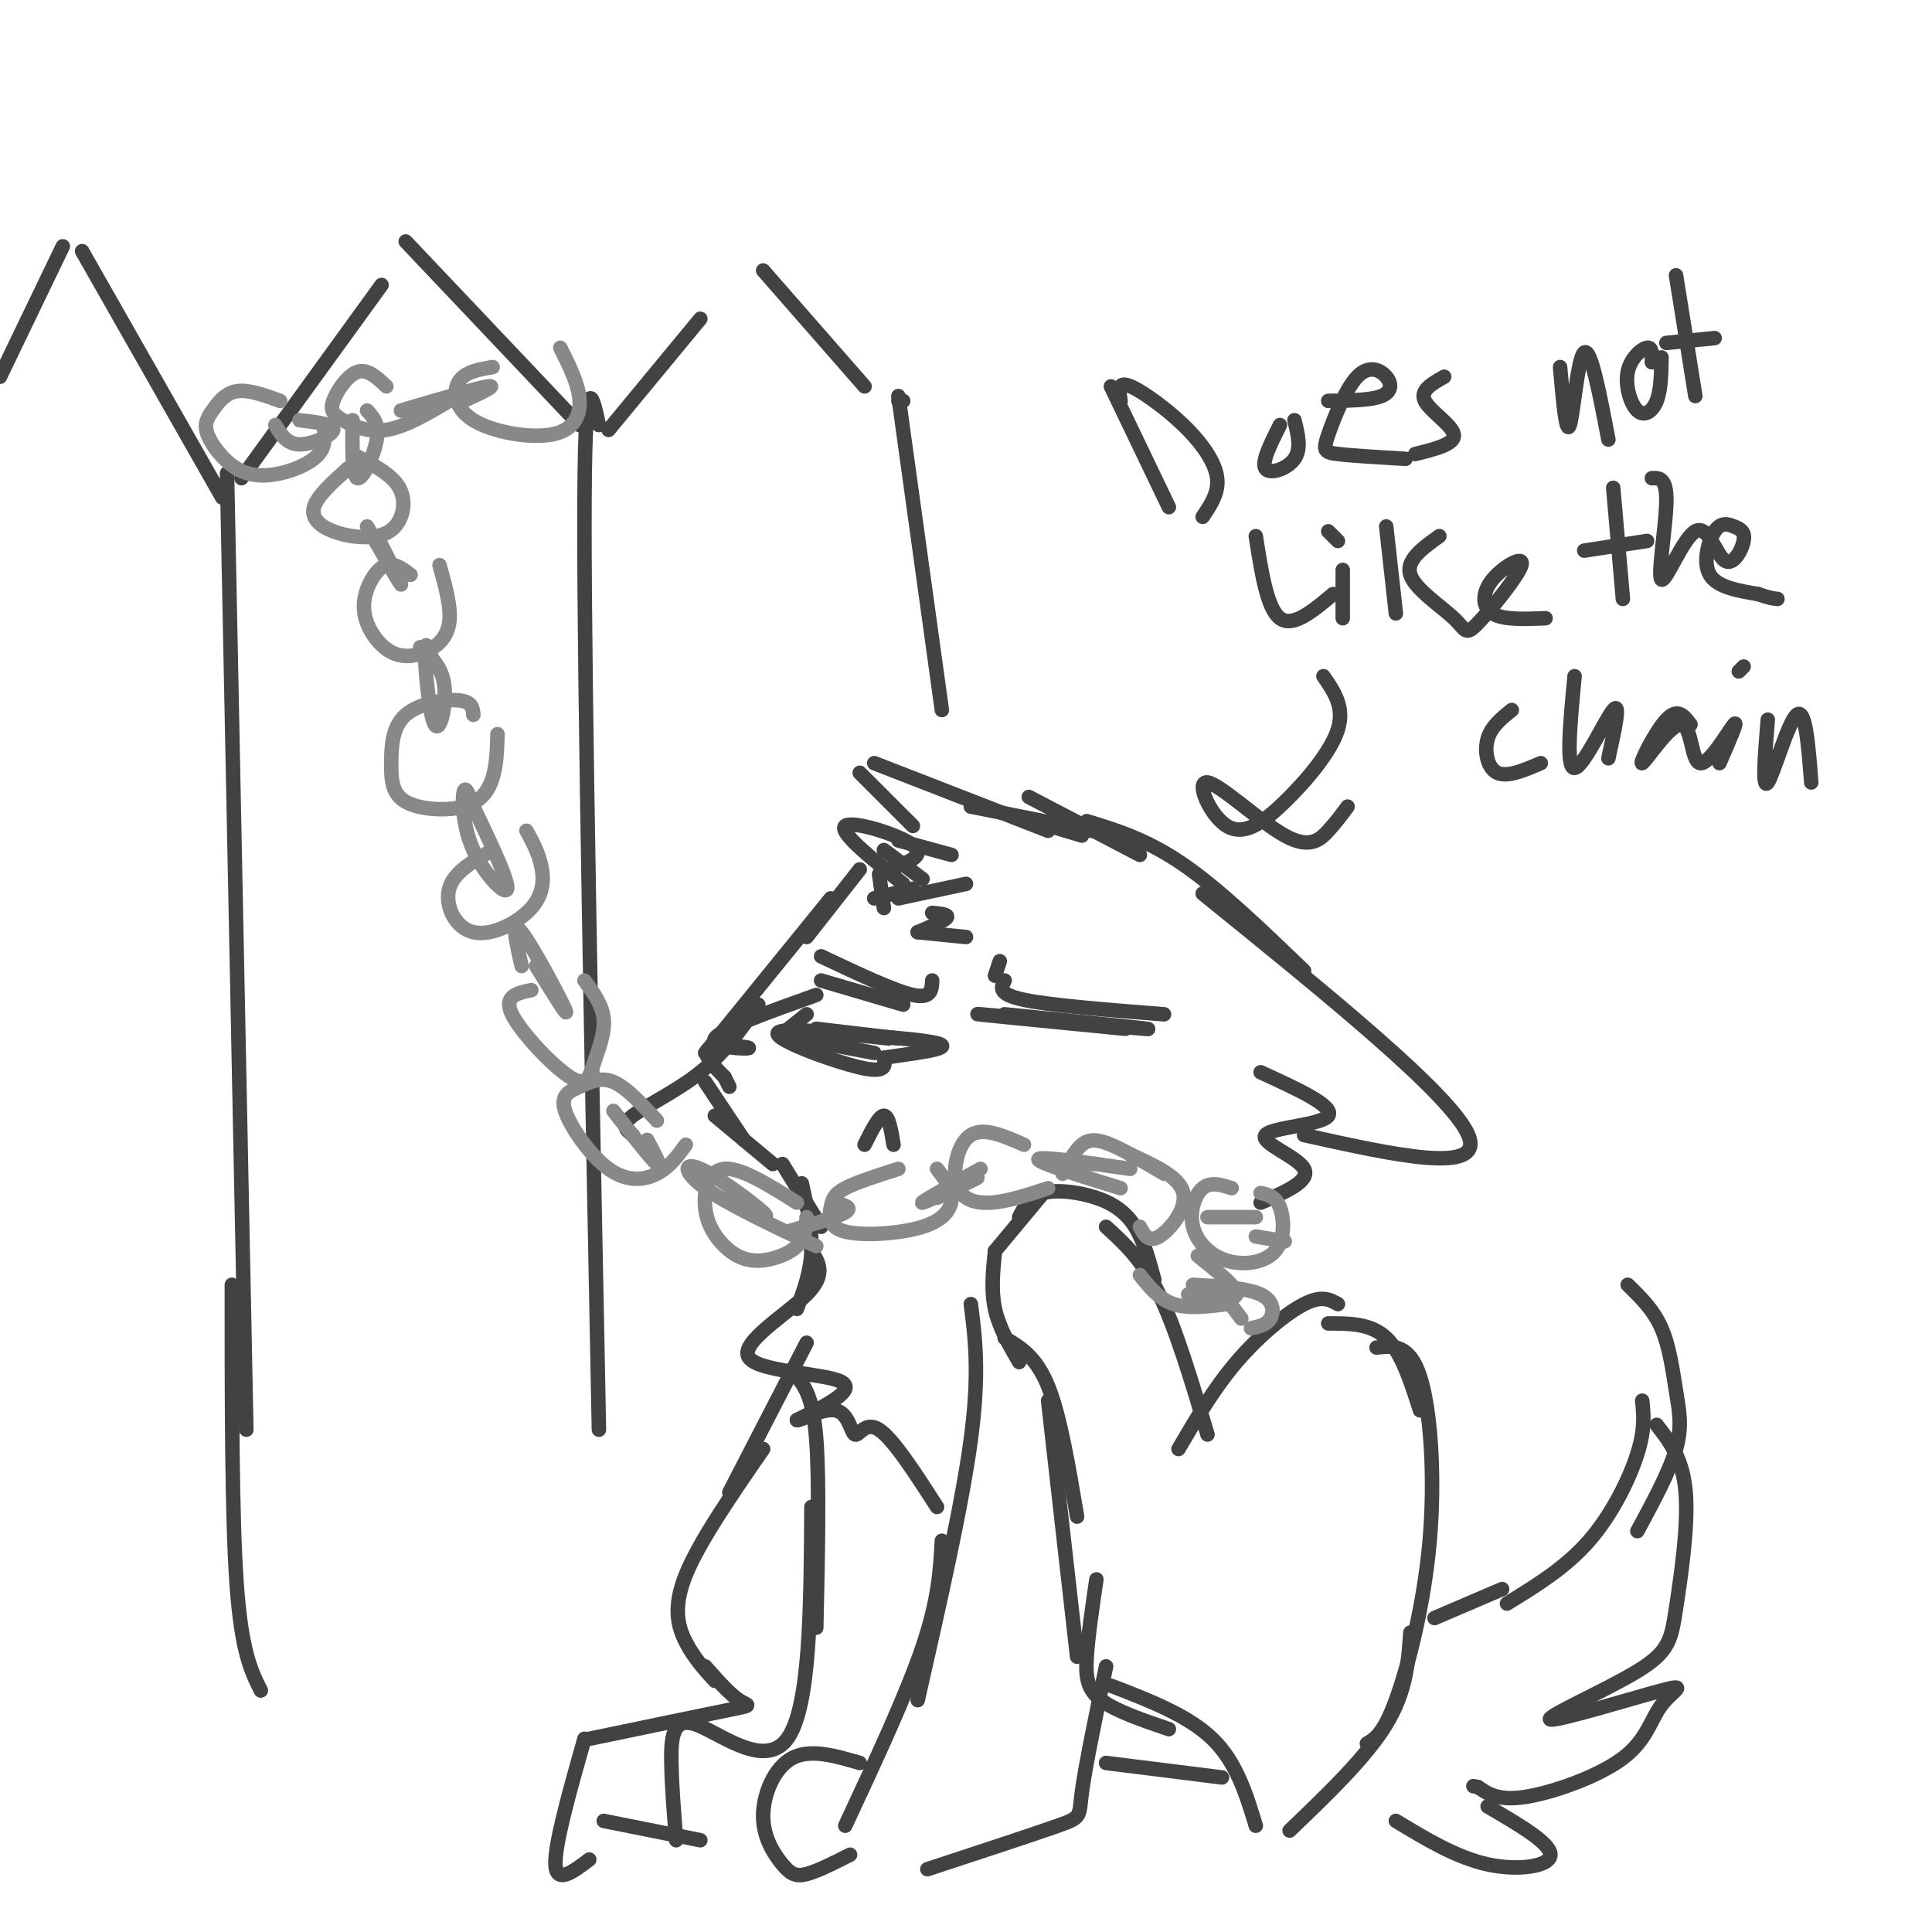 <svg viewBox='0 0 400 400' version='1.1' xmlns='http://www.w3.org/2000/svg' xmlns:xlink='http://www.w3.org/1999/xlink'><g fill='none' stroke='rgb(66,66,66)' stroke-width='3' stroke-linecap='round' stroke-linejoin='round'><path d='M224,173c0.000,0.000 -10.000,-3.000 -10,-3'/><path d='M226,172c0.000,0.000 -25.000,-5.000 -25,-5'/><path d='M217,172c0.000,0.000 -36.000,-14.000 -36,-14'/><path d='M178,160c0.000,0.000 11.000,11.000 11,11'/><path d='M197,177c0.000,0.000 -11.000,-3.000 -11,-3'/><path d='M183,176c0.000,0.000 8.000,6.000 8,6'/><path d='M200,183c0.000,0.000 -14.000,3.000 -14,3'/><path d='M193,189c1.750,0.167 3.500,0.333 3,1c-0.500,0.667 -3.250,1.833 -6,3'/><path d='M190,193c0.000,0.000 10.000,1.000 10,1'/><path d='M183,188c0.000,0.000 -1.000,-7.000 -1,-7'/><path d='M184,180c3.933,-1.400 7.867,-2.800 5,-5c-2.867,-2.200 -12.533,-5.200 -14,-4c-1.467,1.200 5.267,6.600 12,12'/><path d='M189,184c0.000,0.000 -8.000,2.000 -8,2'/><path d='M213,165c0.000,0.000 23.000,12.000 23,12'/><path d='M225,170c6.250,1.917 12.500,3.833 20,9c7.500,5.167 16.250,13.583 25,22'/><path d='M249,185c25.750,20.833 51.500,41.667 55,50c3.500,8.333 -15.250,4.167 -34,0'/><path d='M178,180c0.000,0.000 -11.000,14.000 -11,14'/><path d='M172,186c0.000,0.000 -26.000,32.000 -26,32'/><path d='M157,208c-3.511,5.000 -7.022,10.000 -12,14c-4.978,4.000 -11.422,7.000 -14,9c-2.578,2.000 -1.289,3.000 0,4'/><path d='M186,215c0.000,0.000 -17.000,-2.000 -17,-2'/><path d='M184,215c-11.489,-1.244 -22.978,-2.489 -23,-1c-0.022,1.489 11.422,5.711 17,7c5.578,1.289 5.289,-0.356 5,-2'/><path d='M183,219c5.107,-0.821 15.375,-1.875 11,-3c-4.375,-1.125 -23.393,-2.321 -28,-2c-4.607,0.321 5.196,2.161 15,4'/><path d='M185,237c-0.500,-3.000 -1.000,-6.000 -2,-6c-1.000,0.000 -2.500,3.000 -4,6'/><path d='M208,203c-0.750,1.417 -1.500,2.833 4,4c5.500,1.167 17.250,2.083 29,3'/><path d='M233,213c-17.089,-1.667 -34.178,-3.333 -30,-3c4.178,0.333 29.622,2.667 34,3c4.378,0.333 -12.311,-1.333 -29,-3'/><path d='M193,203c-0.083,1.917 -0.167,3.833 -4,3c-3.833,-0.833 -11.417,-4.417 -19,-8'/><path d='M187,208c0.000,0.000 -17.000,-5.000 -17,-5'/><path d='M167,210c0.000,0.000 -5.000,4.000 -5,4'/><path d='M169,206c-9.923,3.542 -19.845,7.083 -21,9c-1.155,1.917 6.458,2.208 7,2c0.542,-0.208 -5.988,-0.917 -8,0c-2.012,0.917 0.494,3.458 3,6'/><path d='M150,223c0.667,1.333 0.833,1.667 1,2'/><path d='M146,224c0.000,0.000 8.000,12.000 8,12'/><path d='M148,231c0.000,0.000 12.000,10.000 12,10'/><path d='M261,222c7.679,3.518 15.357,7.036 14,9c-1.357,1.964 -11.750,2.375 -13,4c-1.250,1.625 6.643,4.464 8,7c1.357,2.536 -3.821,4.768 -9,7'/><path d='M294,292c-1.917,-6.000 -3.833,-12.000 -7,-15c-3.167,-3.000 -7.583,-3.000 -12,-3'/><path d='M277,270c-1.667,-0.933 -3.333,-1.867 -7,0c-3.667,1.867 -9.333,6.533 -14,12c-4.667,5.467 -8.333,11.733 -12,18'/><path d='M250,297c-3.250,-10.917 -6.500,-21.833 -10,-29c-3.500,-7.167 -7.250,-10.583 -11,-14'/><path d='M239,265c-1.083,-4.030 -2.167,-8.060 -4,-11c-1.833,-2.940 -4.417,-4.792 -8,-6c-3.583,-1.208 -8.167,-1.774 -11,-1c-2.833,0.774 -3.917,2.887 -5,5'/><path d='M216,247c0.000,0.000 -10.000,12.000 -10,12'/><path d='M206,259c-0.417,4.083 -0.833,8.167 0,12c0.833,3.833 2.917,7.417 5,11'/><path d='M208,277c3.250,1.917 6.500,3.833 9,10c2.500,6.167 4.250,16.583 6,27'/><path d='M217,290c0.000,0.000 6.000,53.000 6,53'/><path d='M227,327c-0.867,5.889 -1.733,11.778 -2,16c-0.267,4.222 0.067,6.778 3,9c2.933,2.222 8.467,4.111 14,6'/><path d='M285,279c3.405,-0.381 6.810,-0.762 9,6c2.190,6.762 3.167,20.667 2,34c-1.167,13.333 -4.476,26.095 -7,33c-2.524,6.905 -4.262,7.952 -6,9'/><path d='M292,338c-0.417,6.083 -0.833,12.167 -5,19c-4.167,6.833 -12.083,14.417 -20,22'/><path d='M230,349c8.000,3.083 16.000,6.167 21,11c5.000,4.833 7.000,11.417 9,18'/><path d='M201,270c0.917,7.167 1.833,14.333 0,28c-1.833,13.667 -6.417,33.833 -11,54'/><path d='M195,319c-0.333,6.083 -0.667,12.167 -4,22c-3.333,9.833 -9.667,23.417 -16,37'/><path d='M178,365c-5.142,-1.501 -10.284,-3.002 -14,-1c-3.716,2.002 -6.006,7.506 -6,12c0.006,4.494 2.309,7.979 4,10c1.691,2.021 2.769,2.577 5,2c2.231,-0.577 5.616,-2.289 9,-4'/><path d='M229,345c-2.156,10.400 -4.311,20.800 -5,26c-0.689,5.200 0.089,5.200 -5,7c-5.089,1.800 -16.044,5.400 -27,9'/><path d='M162,241c0.000,0.000 8.000,13.000 8,13'/><path d='M166,245c1.083,4.833 2.167,9.667 2,14c-0.167,4.333 -1.583,8.167 -3,12'/><path d='M168,259c1.554,2.435 3.107,4.869 -1,9c-4.107,4.131 -13.875,9.958 -12,13c1.875,3.042 15.393,3.298 19,5c3.607,1.702 -2.696,4.851 -9,8'/><path d='M165,294c0.219,0.415 5.265,-2.549 8,-2c2.735,0.549 3.159,4.609 4,5c0.841,0.391 2.097,-2.888 5,-1c2.903,1.888 7.451,8.944 12,16'/><path d='M165,285c1.667,2.167 3.333,4.333 4,13c0.667,8.667 0.333,23.833 0,39'/><path d='M168,312c-0.119,20.768 -0.238,41.536 -5,48c-4.762,6.464 -14.167,-1.375 -19,-3c-4.833,-1.625 -5.095,2.964 -5,8c0.095,5.036 0.548,10.518 1,16'/><path d='M167,278c0.000,0.000 -16.000,31.000 -16,31'/><path d='M158,300c-6.622,9.600 -13.244,19.200 -16,26c-2.756,6.800 -1.644,10.800 0,14c1.644,3.200 3.822,5.600 6,8'/><path d='M146,345c2.533,2.867 5.067,5.733 7,7c1.933,1.267 3.267,0.933 -2,2c-5.267,1.067 -17.133,3.533 -29,6'/><path d='M121,360c-3.083,10.917 -6.167,21.833 -6,26c0.167,4.167 3.583,1.583 7,-1'/><path d='M125,377c0.000,0.000 20.000,4.000 20,4'/><path d='M312,332c6.089,-3.733 12.178,-7.467 17,-13c4.822,-5.533 8.378,-12.867 10,-18c1.622,-5.133 1.311,-8.067 1,-11'/><path d='M337,266c2.667,2.589 5.333,5.179 7,9c1.667,3.821 2.333,8.875 3,13c0.667,4.125 1.333,7.321 0,12c-1.333,4.679 -4.667,10.839 -8,17'/><path d='M343,295c2.716,3.499 5.431,6.998 6,14c0.569,7.002 -1.009,17.508 -2,24c-0.991,6.492 -1.395,8.970 -8,13c-6.605,4.030 -19.412,9.611 -18,10c1.412,0.389 17.044,-4.415 23,-6c5.956,-1.585 2.236,0.049 0,3c-2.236,2.951 -2.987,7.217 -8,11c-5.013,3.783 -14.290,7.081 -20,8c-5.710,0.919 -7.855,-0.540 -10,-2'/><path d='M306,370c-1.667,-0.333 -0.833,-0.167 0,0'/><path d='M308,374c6.511,3.800 13.022,7.600 13,10c-0.022,2.400 -6.578,3.400 -13,2c-6.422,-1.400 -12.711,-5.200 -19,-9'/><path d='M311,329c0.000,0.000 -14.000,6.000 -14,6'/><path d='M253,368c0.000,0.000 -24.000,-3.000 -24,-3'/><path d='M274,140c2.212,3.199 4.424,6.398 3,11c-1.424,4.602 -6.485,10.605 -11,15c-4.515,4.395 -8.483,7.180 -12,5c-3.517,-2.180 -6.582,-9.327 -4,-9c2.582,0.327 10.810,8.126 16,11c5.190,2.874 7.340,0.821 9,-1c1.660,-1.821 2.830,-3.411 4,-5'/><path d='M230,80c0.000,0.000 12.000,25.000 12,25'/><path d='M232,83c-0.203,-1.206 -0.405,-2.411 0,-3c0.405,-0.589 1.418,-0.560 4,1c2.582,1.560 6.734,4.651 10,8c3.266,3.349 5.648,6.957 6,10c0.352,3.043 -1.324,5.522 -3,8'/><path d='M265,88c-1.933,3.844 -3.867,7.689 -3,9c0.867,1.311 4.533,0.089 6,-2c1.467,-2.089 0.733,-5.044 0,-8'/><path d='M275,83c4.401,-0.059 8.802,-0.118 11,-1c2.198,-0.882 2.194,-2.587 1,-4c-1.194,-1.413 -3.578,-2.533 -6,0c-2.422,2.533 -4.883,8.721 -6,12c-1.117,3.279 -0.891,3.651 2,4c2.891,0.349 8.445,0.674 14,1'/><path d='M299,78c-2.533,1.422 -5.067,2.844 -4,5c1.067,2.156 5.733,5.044 6,7c0.267,1.956 -3.867,2.978 -8,4'/><path d='M323,76c0.622,7.133 1.244,14.267 2,12c0.756,-2.267 1.644,-13.933 3,-15c1.356,-1.067 3.178,8.467 5,18'/><path d='M342,75c0.061,-1.590 0.121,-3.180 -1,-3c-1.121,0.180 -3.424,2.131 -4,5c-0.576,2.869 0.576,6.657 2,8c1.424,1.343 3.121,0.241 4,-2c0.879,-2.241 0.939,-5.620 1,-9'/><path d='M347,57c0.000,0.000 4.000,25.000 4,25'/><path d='M355,70c0.000,0.000 -10.000,1.000 -10,1'/><path d='M260,111c1.167,7.500 2.333,15.000 5,17c2.667,2.000 6.833,-1.500 11,-5'/><path d='M278,118c0.000,0.000 0.000,10.000 0,10'/><path d='M275,110c0.000,0.000 2.000,2.000 2,2'/><path d='M287,109c0.000,0.000 2.000,18.000 2,18'/><path d='M298,111c-3.488,2.492 -6.977,4.985 -6,8c0.977,3.015 6.419,6.553 9,9c2.581,2.447 2.302,3.805 5,1c2.698,-2.805 8.373,-9.772 9,-12c0.627,-2.228 -3.793,0.285 -6,3c-2.207,2.715 -2.202,5.633 0,7c2.202,1.367 6.601,1.184 11,1'/><path d='M334,101c0.000,0.000 2.000,23.000 2,23'/><path d='M341,112c0.000,0.000 -13.000,2.000 -13,2'/><path d='M342,99c1.554,-0.058 3.108,-0.116 3,5c-0.108,5.116 -1.879,15.407 -1,16c0.879,0.593 4.409,-8.511 7,-10c2.591,-1.489 4.242,4.637 6,6c1.758,1.363 3.623,-2.035 4,-4c0.377,-1.965 -0.734,-2.496 -2,-3c-1.266,-0.504 -2.687,-0.982 -4,1c-1.313,1.982 -2.518,6.423 -1,9c1.518,2.577 5.759,3.288 10,4'/><path d='M364,123c2.333,0.833 3.167,0.917 4,1'/><path d='M313,147c-2.133,1.711 -4.267,3.422 -5,6c-0.733,2.578 -0.067,6.022 2,7c2.067,0.978 5.533,-0.511 9,-2'/><path d='M326,140c-0.911,9.578 -1.822,19.156 0,19c1.822,-0.156 6.378,-10.044 8,-12c1.622,-1.956 0.311,4.022 -1,10'/><path d='M350,150c-1.321,-1.770 -2.641,-3.540 -5,-1c-2.359,2.540 -5.756,9.391 -5,9c0.756,-0.391 5.667,-8.022 8,-8c2.333,0.022 2.090,7.698 4,8c1.910,0.302 5.974,-6.771 7,-8c1.026,-1.229 -0.987,3.385 -3,8'/><path d='M360,139c0.000,0.000 1.000,-1.000 1,-1'/><path d='M366,149c-0.600,7.356 -1.200,14.711 0,13c1.200,-1.711 4.200,-12.489 6,-14c1.800,-1.511 2.400,6.244 3,14'/><path d='M46,103c0.000,0.000 -29.000,-51.000 -29,-51'/><path d='M47,98c0.000,0.000 4.000,198.000 4,198'/><path d='M13,51c0.000,0.000 -13.000,27.000 -13,27'/><path d='M48,266c0.000,24.000 0.000,48.000 1,62c1.000,14.000 3.000,18.000 5,22'/><path d='M50,99c0.000,0.000 29.000,-40.000 29,-40'/><path d='M84,50c0.000,0.000 36.000,38.000 36,38'/><path d='M124,88c-1.500,-6.833 -3.000,-13.667 -3,21c0.000,34.667 1.500,110.833 3,187'/><path d='M126,89c0.000,0.000 19.000,-23.000 19,-23'/><path d='M158,56c0.000,0.000 21.000,24.000 21,24'/><path d='M186,83c0.000,0.000 1.000,0.000 1,0'/><path d='M186,82c0.000,0.000 9.000,65.000 9,65'/></g>
<g fill='none' stroke='rgb(136,136,136)' stroke-width='3' stroke-linecap='round' stroke-linejoin='round'><path d='M241,243c-4.067,-2.400 -8.133,-4.800 -11,-6c-2.867,-1.200 -4.533,-1.200 -6,0c-1.467,1.200 -2.733,3.600 -4,6'/><path d='M222,241c0.000,0.000 5.000,0.000 5,0'/><path d='M234,239c5.111,2.333 10.222,4.667 11,8c0.778,3.333 -2.778,7.667 -5,9c-2.222,1.333 -3.111,-0.333 -4,-2'/><path d='M255,246c-2.174,-0.695 -4.349,-1.391 -6,0c-1.651,1.391 -2.779,4.867 -2,8c0.779,3.133 3.467,5.922 7,7c3.533,1.078 7.913,0.444 10,-2c2.087,-2.444 1.882,-6.698 1,-9c-0.882,-2.302 -2.441,-2.651 -4,-3'/><path d='M212,237c-4.173,-1.839 -8.345,-3.679 -11,-2c-2.655,1.679 -3.792,6.875 -3,10c0.792,3.125 3.512,4.179 7,4c3.488,-0.179 7.744,-1.589 12,-3'/><path d='M186,242c-4.334,1.387 -8.668,2.774 -11,4c-2.332,1.226 -2.661,2.290 -3,4c-0.339,1.710 -0.689,4.067 3,5c3.689,0.933 11.416,0.444 16,-1c4.584,-1.444 6.024,-3.841 6,-6c-0.024,-2.159 -1.512,-4.079 -3,-6'/><path d='M165,249c-5.806,-3.650 -11.612,-7.300 -15,-7c-3.388,0.300 -4.358,4.550 -4,8c0.358,3.450 2.044,6.100 4,8c1.956,1.900 4.180,3.050 7,3c2.820,-0.050 6.234,-1.300 8,-3c1.766,-1.700 1.883,-3.850 2,-6'/><path d='M136,232c-3.156,-3.435 -6.313,-6.871 -9,-8c-2.687,-1.129 -4.905,0.048 -7,1c-2.095,0.952 -4.067,1.678 -3,5c1.067,3.322 5.172,9.241 9,12c3.828,2.759 7.379,2.360 10,1c2.621,-1.360 4.310,-3.680 6,-6'/><path d='M110,205c-2.920,0.609 -5.841,1.219 -4,5c1.841,3.781 8.442,10.735 12,13c3.558,2.265 4.073,-0.159 5,-3c0.927,-2.841 2.265,-6.097 2,-9c-0.265,-2.903 -2.132,-5.451 -4,-8'/><path d='M102,176c-4.027,2.271 -8.054,4.542 -9,8c-0.946,3.458 1.190,8.102 5,9c3.810,0.898 9.295,-1.951 12,-5c2.705,-3.049 2.630,-6.300 2,-9c-0.630,-2.700 -1.815,-4.850 -3,-7'/><path d='M98,148c-0.115,-1.365 -0.230,-2.729 -3,-3c-2.770,-0.271 -8.196,0.553 -11,3c-2.804,2.447 -2.986,6.518 -3,10c-0.014,3.482 0.141,6.377 3,8c2.859,1.623 8.424,1.975 12,1c3.576,-0.975 5.165,-3.279 6,-6c0.835,-2.721 0.918,-5.861 1,-9'/><path d='M85,119c-1.689,-1.246 -3.378,-2.492 -5,-2c-1.622,0.492 -3.179,2.721 -4,5c-0.821,2.279 -0.908,4.608 0,7c0.908,2.392 2.810,4.847 5,6c2.190,1.153 4.666,1.003 7,0c2.334,-1.003 4.524,-2.858 5,-6c0.476,-3.142 -0.762,-7.571 -2,-12'/><path d='M72,97c-3.177,2.865 -6.355,5.731 -7,8c-0.645,2.269 1.241,3.942 4,5c2.759,1.058 6.389,1.500 9,1c2.611,-0.500 4.203,-1.942 5,-4c0.797,-2.058 0.799,-4.731 -1,-7c-1.799,-2.269 -5.400,-4.135 -9,-6'/><path d='M58,83c-3.302,-1.200 -6.603,-2.399 -9,-2c-2.397,0.399 -3.889,2.398 -5,4c-1.111,1.602 -1.842,2.808 -1,5c0.842,2.192 3.257,5.371 6,7c2.743,1.629 5.816,1.708 9,1c3.184,-0.708 6.481,-2.202 8,-4c1.519,-1.798 1.259,-3.899 1,-6'/><path d='M80,80c-1.960,-1.852 -3.920,-3.703 -6,-3c-2.080,0.703 -4.279,3.962 -5,6c-0.721,2.038 0.037,2.856 2,4c1.963,1.144 5.132,2.612 9,2c3.868,-0.612 8.434,-3.306 13,-6'/><path d='M102,76c-2.868,0.491 -5.735,0.982 -7,3c-1.265,2.018 -0.927,5.561 3,8c3.927,2.439 11.442,3.772 16,3c4.558,-0.772 6.159,-3.649 6,-7c-0.159,-3.351 -2.080,-7.175 -4,-11'/><path d='M73,87c-0.067,5.822 -0.133,11.644 1,12c1.133,0.356 3.467,-4.756 4,-8c0.533,-3.244 -0.733,-4.622 -2,-6'/><path d='M57,88c1.178,1.978 2.356,3.956 5,4c2.644,0.044 6.756,-1.844 7,-3c0.244,-1.156 -3.378,-1.578 -7,-2'/><path d='M96,83c3.583,-1.667 7.167,-3.333 5,-3c-2.167,0.333 -10.083,2.667 -18,5'/><path d='M76,109c3.333,5.833 6.667,11.667 7,12c0.333,0.333 -2.333,-4.833 -5,-10'/><path d='M90,138c-0.982,-3.155 -1.964,-6.310 -2,-3c-0.036,3.310 0.875,13.083 2,15c1.125,1.917 2.464,-4.024 2,-8c-0.464,-3.976 -2.732,-5.988 -5,-8'/><path d='M98,167c-0.821,-2.286 -1.643,-4.571 -2,-3c-0.357,1.571 -0.250,7.000 2,12c2.250,5.000 6.643,9.571 7,8c0.357,-1.571 -3.321,-9.286 -7,-17'/><path d='M111,200c3.533,5.733 7.067,11.467 6,9c-1.067,-2.467 -6.733,-13.133 -9,-16c-2.267,-2.867 -1.133,2.067 0,7'/><path d='M127,230c3.917,5.000 7.833,10.000 9,11c1.167,1.000 -0.417,-2.000 -2,-5'/><path d='M153,249c3.476,1.911 6.952,3.821 5,2c-1.952,-1.821 -9.333,-7.375 -13,-9c-3.667,-1.625 -3.619,0.679 1,4c4.619,3.321 13.810,7.661 23,12'/><path d='M173,249c1.833,0.500 3.667,1.000 2,2c-1.667,1.000 -6.833,2.500 -12,4'/><path d='M203,242c-6.467,3.600 -12.933,7.200 -12,7c0.933,-0.200 9.267,-4.200 11,-5c1.733,-0.800 -3.133,1.600 -8,4'/><path d='M234,242c-9.333,-1.333 -18.667,-2.667 -19,-2c-0.333,0.667 8.333,3.333 17,6'/><path d='M250,252c0.000,0.000 10.000,0.000 10,0'/><path d='M260,256c0.000,0.000 6.000,1.000 6,1'/><path d='M248,260c4.167,3.333 8.333,6.667 8,8c-0.333,1.333 -5.167,0.667 -10,0'/><path d='M247,266c5.600,0.333 11.200,0.667 14,2c2.800,1.333 2.800,3.667 2,5c-0.800,1.333 -2.400,1.667 -4,2'/><path d='M236,264c2.000,2.500 4.000,5.000 7,6c3.000,1.000 7.000,0.500 11,0'/><path d='M254,269c0.000,0.000 3.000,4.000 3,4'/></g>
<g fill='none' stroke='rgb(66,66,66)' stroke-width='3' stroke-linecap='round' stroke-linejoin='round'><path d='M207,199c0.000,0.000 -1.000,3.000 -1,3'/></g>
</svg>